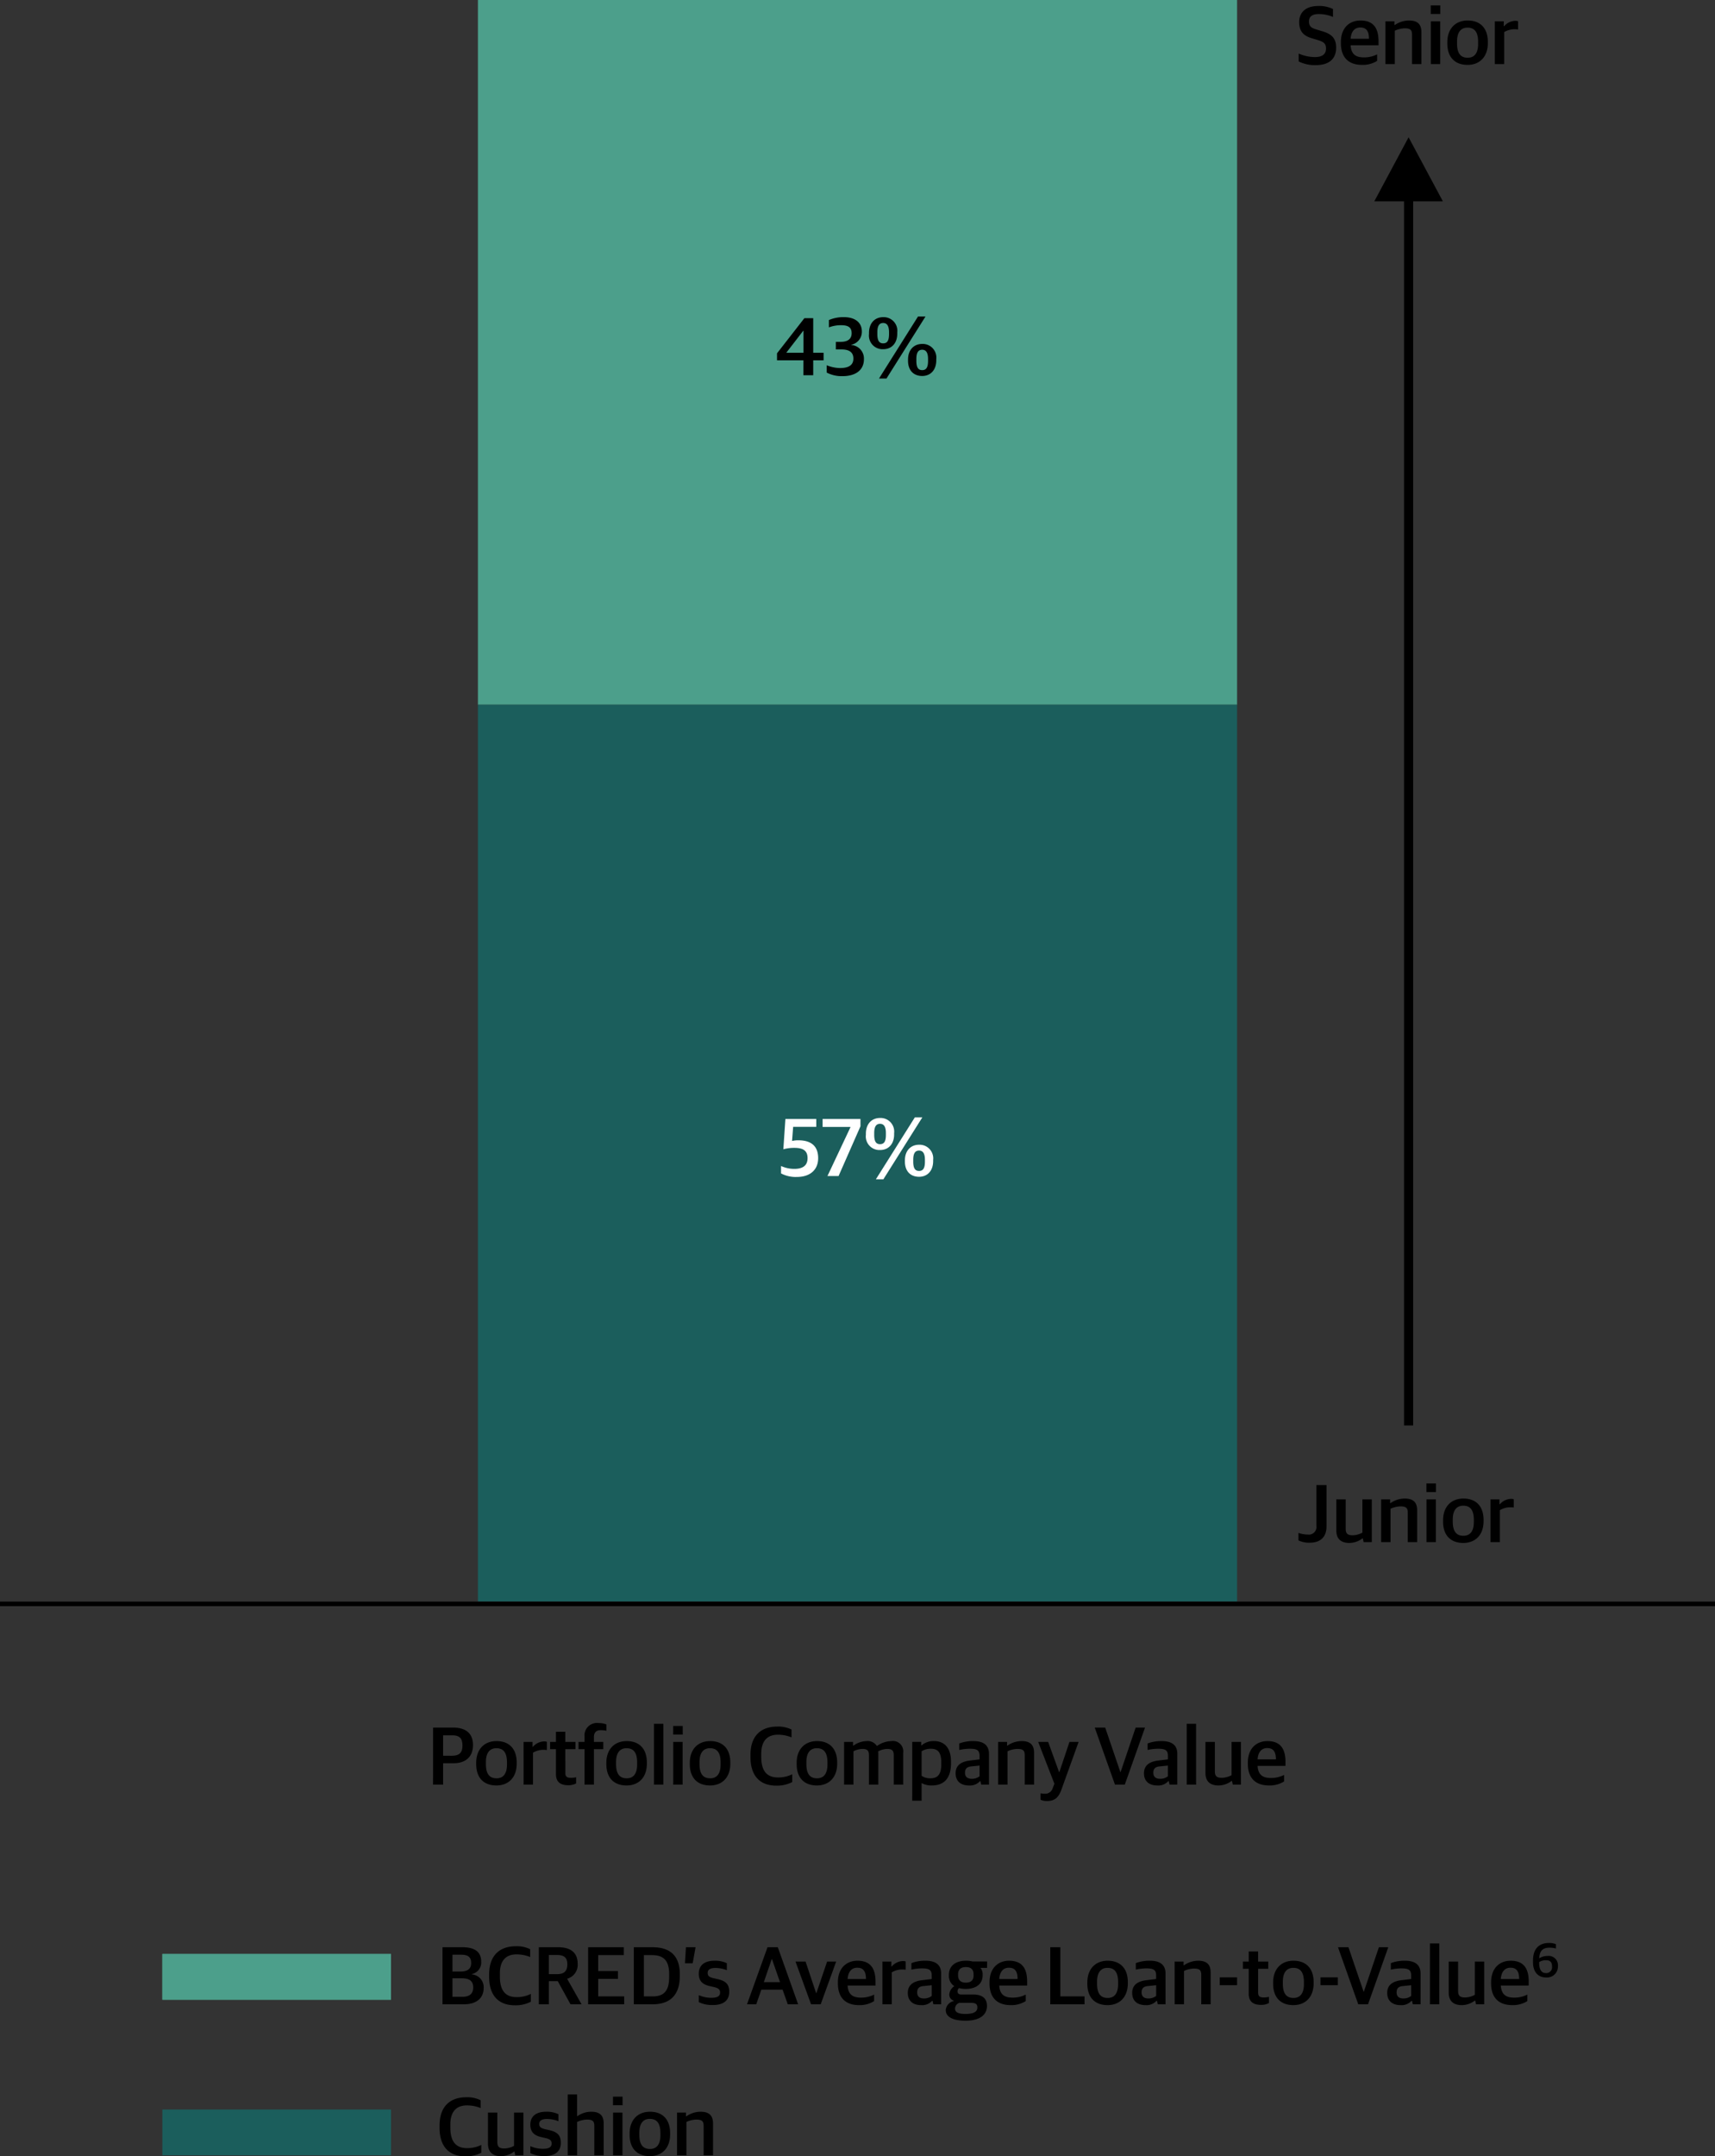 <?xml version="1.0" encoding="UTF-8"?> <svg xmlns="http://www.w3.org/2000/svg" width="375" height="471.216" viewBox="0 0 375 471.216"><rect x="0" y="0" width="375" height="471.216" fill="#333333" stroke="none"/><g id="Group_16491" data-name="Group 16491" transform="translate(-0.5 -15)"><path id="Path_2271" data-name="Path 2271" d="M0,0H166V154H0Z" transform="translate(105 15)" fill="#4c9f8b"></path><path id="Path_2272" data-name="Path 2272" d="M0,0H166V196H0Z" transform="translate(105 169)" fill="#1b5e5c"></path><path id="Path_2273" data-name="Path 2273" d="M-11.826,0h2.142V-3.258h2.268V-4.914H-9.684v-7.56H-11.61L-17.6-4.788v1.53h5.778Zm-3.708-4.914v-.054L-11.88-9.7h.072v4.788ZM-3.276.2c2.9,0,4.68-1.35,4.68-3.69A2.965,2.965,0,0,0-1.35-6.606V-6.66a2.886,2.886,0,0,0,2.3-2.9c0-2-1.53-3.132-3.906-3.132a7.965,7.965,0,0,0-3.294.63v1.6a7.468,7.468,0,0,1,2.682-.468c1.422,0,2.286.4,2.286,1.746,0,1.3-.9,1.89-2.412,1.89H-4.734v1.656H-3.51c1.638,0,2.61.576,2.61,2,0,1.44-1.044,2.07-2.934,2.07a8.091,8.091,0,0,1-2.9-.612v1.6A7.1,7.1,0,0,0-3.276.2ZM4.7.72H6.336l8.532-13.554H13.23Zm.918-6.408c1.872,0,3.078-1.332,3.078-3.42v-.27A2.979,2.979,0,0,0,5.616-12.69c-1.854,0-3.1,1.332-3.1,3.438V-9A2.974,2.974,0,0,0,5.616-5.688Zm0-1.278c-.864,0-1.278-.576-1.278-2.034v-.4c0-1.4.432-2.016,1.278-2.016.828,0,1.278.63,1.278,2.034v.4C6.894-7.542,6.48-6.966,5.616-6.966ZM14.148.162c1.854,0,3.078-1.332,3.078-3.438v-.252A2.979,2.979,0,0,0,14.148-6.84c-1.854,0-3.1,1.332-3.1,3.42v.252C11.052-1.044,12.276.162,14.148.162Zm0-1.278c-.864,0-1.278-.576-1.278-2.034v-.4c0-1.422.432-2.016,1.278-2.016.828,0,1.278.612,1.278,2.034v.4C15.426-1.692,15.012-1.116,14.148-1.116Z" transform="translate(188 97)"></path><path id="Path_2274" data-name="Path 2274" d="M-13.248.2C-10.332.2-8.6-1.4-8.6-3.906c0-2.682-1.584-3.906-4.32-3.906a5.738,5.738,0,0,0-1.386.144l.234-3.078h5.058v-1.728h-6.75l-.45,6.624a8.849,8.849,0,0,1,2.412-.306c1.872,0,2.88.576,2.88,2.25,0,1.638-1.08,2.34-2.88,2.34a6.9,6.9,0,0,1-2.916-.63v1.62A6.787,6.787,0,0,0-13.248.2ZM-6.57,0h2.43L.648-10.872v-1.6h-8.28v1.746h6.084v.072ZM4.014.72H5.652l8.532-13.554H12.546Zm.918-6.408C6.8-5.688,8.01-7.02,8.01-9.108v-.27A2.979,2.979,0,0,0,4.932-12.69c-1.854,0-3.1,1.332-3.1,3.438V-9A2.974,2.974,0,0,0,4.932-5.688Zm0-1.278c-.864,0-1.278-.576-1.278-2.034v-.4c0-1.4.432-2.016,1.278-2.016.828,0,1.278.63,1.278,2.034v.4C6.21-7.542,5.8-6.966,4.932-6.966ZM13.464.162c1.854,0,3.078-1.332,3.078-3.438v-.252A2.979,2.979,0,0,0,13.464-6.84c-1.854,0-3.1,1.332-3.1,3.42v.252C10.368-1.044,11.592.162,13.464.162Zm0-1.278c-.864,0-1.278-.576-1.278-2.034v-.4c0-1.422.432-2.016,1.278-2.016.828,0,1.278.612,1.278,2.034v.4C14.742-1.692,14.328-1.116,13.464-1.116Z" transform="translate(188 272)" fill="#fff"></path><path id="Path_2275" data-name="Path 2275" d="M-92.808,0h2.2V-4.68h2.286c2.592,0,4.248-1.368,4.248-3.978,0-2.448-1.458-3.816-4.392-3.816h-4.338Zm2.2-6.318v-4.464h1.926c1.656,0,2.3.63,2.3,2.268,0,1.494-.648,2.2-2.34,2.2ZM-78.948.18c2.61,0,4.428-1.728,4.428-4.752v-.27c0-2.97-1.62-4.68-4.41-4.68-2.628,0-4.446,1.746-4.446,4.752v.288C-83.376-1.548-81.774.18-78.948.18Zm.036-1.566c-1.314,0-2.34-.666-2.34-3.1v-.45c0-2.016.828-3.024,2.286-3.024,1.3,0,2.322.666,2.322,3.1v.468C-76.644-2.358-77.49-1.386-78.912-1.386ZM-73.008,0h2.052V-6.984a4.484,4.484,0,0,1,2.3-.63,5.483,5.483,0,0,1,.738.054v-1.8a1.469,1.469,0,0,0-.576-.09,3.3,3.3,0,0,0-2.466,1.17h-.09V-9.342h-1.962Zm9.738.126a3.446,3.446,0,0,0,1.746-.4V-1.62a5.547,5.547,0,0,1-1.1.126c-.972,0-1.26-.288-1.26-1.1V-7.758h2.214V-9.342h-2.214v-2.214h-2.052v2.214h-1.278v1.584h1.278v5.472C-65.934-.522-64.872.126-63.27.126ZM-59.688,0h2.052V-7.758h2.052V-9.342h-2.052v-.99c0-1.116.522-1.566,1.512-1.566a5.754,5.754,0,0,1,1.224.126v-1.386a4.514,4.514,0,0,0-1.746-.306,2.718,2.718,0,0,0-3.042,2.934v1.188H-61v1.584h1.314Zm9.2.18c2.61,0,4.428-1.728,4.428-4.752v-.27c0-2.97-1.62-4.68-4.41-4.68-2.628,0-4.446,1.746-4.446,4.752v.288C-54.918-1.548-53.316.18-50.49.18Zm.036-1.566c-1.314,0-2.34-.666-2.34-3.1v-.45c0-2.016.828-3.024,2.286-3.024,1.3,0,2.322.666,2.322,3.1v.468C-48.186-2.358-49.032-1.386-50.454-1.386ZM-44.5,0h2.052V-13.3H-44.5Zm4.212,0h2.052V-9.342h-2.052ZM-40.3-10.944h2.088v-1.872H-40.3ZM-32.238.18c2.61,0,4.428-1.728,4.428-4.752v-.27c0-2.97-1.62-4.68-4.41-4.68-2.628,0-4.446,1.746-4.446,4.752v.288C-36.666-1.548-35.064.18-32.238.18Zm.036-1.566c-1.314,0-2.34-.666-2.34-3.1v-.45c0-2.016.828-3.024,2.286-3.024,1.3,0,2.322.666,2.322,3.1v.468C-29.934-2.358-30.78-1.386-32.2-1.386Zm14.436,1.6a7.27,7.27,0,0,0,3.492-.774v-1.71a6.889,6.889,0,0,1-3.1.7c-2.646,0-3.672-1.656-3.672-4.536v-.63c0-2.988,1.476-4.176,3.636-4.176a7.891,7.891,0,0,1,2.988.576v-1.71a6.61,6.61,0,0,0-3.132-.648c-3.222,0-5.85,1.692-5.85,6.21v.432C-23.4-1.818-21.24.216-17.766.216ZM-8.874.18c2.61,0,4.428-1.728,4.428-4.752v-.27c0-2.97-1.62-4.68-4.41-4.68-2.628,0-4.446,1.746-4.446,4.752v.288C-13.3-1.548-11.7.18-8.874.18Zm.036-1.566c-1.314,0-2.34-.666-2.34-3.1v-.45c0-2.016.828-3.024,2.286-3.024,1.3,0,2.322.666,2.322,3.1v.468C-6.57-2.358-7.416-1.386-8.838-1.386ZM-2.934,0H-.882V-7.29a4.536,4.536,0,0,1,1.944-.522c1.08,0,1.44.4,1.44,1.35V0H4.554V-6.84a3.224,3.224,0,0,0-.036-.432,4.552,4.552,0,0,1,1.962-.54c1.1,0,1.44.4,1.44,1.35V0H9.99V-6.966A2.265,2.265,0,0,0,7.4-9.522,5.652,5.652,0,0,0,4.3-8.478h-.09A2.362,2.362,0,0,0,1.98-9.522a5.119,5.119,0,0,0-2.862.99h-.09v-.81H-2.934Zm14.9,3.51h2.052V-.342a4.438,4.438,0,0,0,2.2.522c2.556,0,4.23-1.386,4.23-4.9v-.252c0-3.42-1.764-4.554-3.726-4.554a3.958,3.958,0,0,0-2.7.936h-.09v-.756H11.97Zm3.96-4.9a3.255,3.255,0,0,1-1.908-.54V-7.29a3.624,3.624,0,0,1,2-.558c1.476,0,2.3.684,2.3,3.024v.378C18.324-2.142,17.442-1.386,15.93-1.386ZM24.354.18a2.91,2.91,0,0,0,2.412-.936h.108l.18.756h1.692V-6.732c0-1.944-1.26-2.79-3.4-2.79a8.308,8.308,0,0,0-3.1.522v1.422a10.75,10.75,0,0,1,2.286-.27c1.584,0,2.16.306,2.16,1.584v.738l-2.232.27C22.608-5,21.456-4.194,21.456-2.484,21.456-.684,22.662.18,24.354.18Zm.612-1.458c-.864,0-1.458-.4-1.458-1.314,0-.936.468-1.314,1.422-1.4l1.764-.18v2.34A2.677,2.677,0,0,1,24.966-1.278ZM30.744,0H32.8V-7.29a5.518,5.518,0,0,1,2.142-.522c1.3,0,1.62.4,1.62,1.368V0H38.61V-6.948c0-1.818-.918-2.574-2.718-2.574a5.466,5.466,0,0,0-3.1.99h-.09v-.81H30.744ZM41.382,3.582c1.71,0,2.592-.738,3.222-2.538L48.348-9.342h-2L44.136-2.736h-.054L41.688-9.342H39.51L43.056-.2,42.7.72a1.705,1.705,0,0,1-1.764,1.26,4.665,4.665,0,0,1-.918-.09v1.4A3.282,3.282,0,0,0,41.382,3.582ZM56.3,0h2.142l4.428-12.474H60.822l-3.294,9.72h-.054l-3.312-9.72H51.876Zm9.234.18A2.91,2.91,0,0,0,67.95-.756h.108l.18.756H69.93V-6.732c0-1.944-1.26-2.79-3.4-2.79a8.308,8.308,0,0,0-3.1.522v1.422a10.75,10.75,0,0,1,2.286-.27c1.584,0,2.16.306,2.16,1.584v.738l-2.232.27C63.792-5,62.64-4.194,62.64-2.484,62.64-.684,63.846.18,65.538.18Zm.612-1.458c-.864,0-1.458-.4-1.458-1.314,0-.936.468-1.314,1.422-1.4l1.764-.18v2.34A2.677,2.677,0,0,1,66.15-1.278ZM71.982,0h2.052V-13.3H71.982ZM78.93.18a4.7,4.7,0,0,0,2.862-.99h.09l.18.81h1.782V-9.342H81.792V-2.07a4.732,4.732,0,0,1-2.106.576c-1.188,0-1.548-.414-1.548-1.44V-9.342H76.086v6.786C76.086-.72,77.112.18,78.93.18Zm11.052,0A5.882,5.882,0,0,0,93.276-.7V-2.124a6.242,6.242,0,0,1-2.88.666c-1.782,0-2.79-.666-2.916-2.646h6.1v-.882c0-2.97-1.206-4.536-3.942-4.536-2.376,0-4.284,1.566-4.284,4.716v.252C85.356-1.584,86.9.18,89.982.18Zm-.4-8.172c1.26,0,1.908.684,1.908,2.466H87.48C87.624-7.47,88.65-7.992,89.586-7.992Z" transform="translate(188 405)"></path><path id="Path_1631" data-name="Path 1631" d="M.5,0h375" transform="translate(0 365.5)" fill="none" stroke="#000" stroke-width="1"></path><path id="Path_2281" data-name="Path 2281" d="M6.246.216A7.27,7.27,0,0,0,9.738-.558v-1.71a6.889,6.889,0,0,1-3.1.7C4-1.566,2.97-3.222,2.97-6.1v-.63c0-2.988,1.476-4.176,3.636-4.176a7.891,7.891,0,0,1,2.988.576v-1.71a6.61,6.61,0,0,0-3.132-.648C3.24-12.69.612-11,.612-6.48v.432C.612-1.818,2.772.216,6.246.216ZM14.04.18A4.7,4.7,0,0,0,16.9-.81h.09l.18.81h1.782V-9.342H16.9V-2.07a4.732,4.732,0,0,1-2.106.576c-1.188,0-1.548-.414-1.548-1.44V-9.342H11.2v6.786C11.2-.72,12.222.18,14.04.18ZM23.562.162c2.25,0,3.564-.972,3.564-2.88,0-1.656-.72-2.376-2.556-2.79l-.882-.2c-.9-.216-1.278-.468-1.278-1.152,0-.72.576-1.08,1.692-1.08a6.877,6.877,0,0,1,2.5.486v-1.53a5.892,5.892,0,0,0-2.682-.54c-2.358,0-3.456,1.116-3.456,2.844,0,1.674.954,2.376,2.394,2.7l.882.2c1.026.234,1.386.54,1.386,1.224,0,.72-.558,1.134-1.872,1.134A6.661,6.661,0,0,1,20.466-2v1.53A6.762,6.762,0,0,0,23.562.162ZM28.638,0H30.69V-7.29a5.518,5.518,0,0,1,2.142-.522c1.3,0,1.62.4,1.62,1.368V0H36.5V-6.948c0-1.818-.918-2.574-2.718-2.574a5.2,5.2,0,0,0-3.006.954h-.09V-13.3H28.638Zm9.918,0h2.052V-9.342H38.556Zm-.018-10.944h2.088v-1.872H38.538ZM46.6.18c2.61,0,4.428-1.728,4.428-4.752v-.27c0-2.97-1.62-4.68-4.41-4.68-2.628,0-4.446,1.746-4.446,4.752v.288C42.174-1.548,43.776.18,46.6.18Zm.036-1.566c-1.314,0-2.34-.666-2.34-3.1v-.45c0-2.016.828-3.024,2.286-3.024,1.3,0,2.322.666,2.322,3.1v.468C48.906-2.358,48.06-1.386,46.638-1.386ZM52.542,0h2.052V-7.29a5.518,5.518,0,0,1,2.142-.522c1.3,0,1.62.4,1.62,1.368V0h2.052V-6.948c0-1.818-.918-2.574-2.718-2.574a5.466,5.466,0,0,0-3.1.99H54.5v-.81H52.542Z" transform="translate(96 486)"></path><path id="Path_2282" data-name="Path 2282" d="M0,0H50V10H0Z" transform="translate(36 476)" fill="#1b5e5c"></path><g id="Path_2279" data-name="Path 2279" transform="translate(36 442)" fill="none"><path d="M0,0H50V10H0Z" stroke="none"></path><path d="M 1 1 L 1 9 L 49 9 L 49 1 L 1 1 M 0 0 L 50 0 L 50 10 L 0 10 L 0 0 Z" stroke="none" fill="#4c9f8b"></path></g><path id="Path_2276" data-name="Path 2276" d="M1.26,14H5.9c2.952,0,4.356-1.494,4.356-3.546A2.8,2.8,0,0,0,7.668,7.466V7.394A2.586,2.586,0,0,0,9.72,4.676c0-2-1.242-3.15-4.122-3.15H1.26Zm2.178-1.638V8.312H5.49c1.6,0,2.484.576,2.484,2,0,1.386-.828,2.052-2.376,2.052Zm0-5.526V3.164H5.292c1.458,0,2.232.432,2.232,1.818,0,1.422-.99,1.854-2.322,1.854Zm13.644,7.38a7.27,7.27,0,0,0,3.492-.774v-1.71a6.889,6.889,0,0,1-3.1.7c-2.646,0-3.672-1.656-3.672-4.536v-.63c0-2.988,1.476-4.176,3.636-4.176a7.891,7.891,0,0,1,2.988.576V1.958A6.61,6.61,0,0,0,17.3,1.31c-3.222,0-5.85,1.692-5.85,6.21v.432C11.448,12.182,13.608,14.216,17.082,14.216ZM22.32,14h2.2V8.942H26.46L29.25,14h2.412L28.548,8.492V8.4A3.138,3.138,0,0,0,30.816,5.18c0-2.448-1.476-3.654-4.338-3.654H22.32Zm2.2-6.588V3.218h1.71c1.638,0,2.322.594,2.322,2.034,0,1.458-.648,2.16-2.3,2.16ZM33.1,14h7.884V12.272H35.3V8.438h4.32V6.728H35.3V3.254h5.6V1.526H33.1Zm9.99,0h4.1c4,0,5.958-2.2,5.958-6.192V7.43c0-4.068-2.16-5.9-5.976-5.9H43.092Zm2.2-1.728V3.254h1.746c2.394,0,3.78.99,3.78,4.158v.612c0,3.042-1.134,4.248-3.6,4.248ZM54.27,5.036h1.692l.63-3.51H54.486Zm6.12,9.126c2.25,0,3.564-.972,3.564-2.88,0-1.656-.72-2.376-2.556-2.79l-.882-.2c-.9-.216-1.278-.468-1.278-1.152,0-.72.576-1.08,1.692-1.08a6.877,6.877,0,0,1,2.5.486V5.018a5.892,5.892,0,0,0-2.682-.54c-2.358,0-3.456,1.116-3.456,2.844,0,1.674.954,2.376,2.394,2.7l.882.2c1.026.234,1.386.54,1.386,1.224,0,.72-.558,1.134-1.872,1.134A6.661,6.661,0,0,1,57.294,12v1.53A6.762,6.762,0,0,0,60.39,14.162ZM67.842,14h2.016l1.116-3.2h4.644L76.752,14H79.02L74.574,1.526h-2.25Zm5.4-9.864H73.3L75.06,9.158H71.514ZM81.846,14h2.106l3.384-9.342h-1.98l-2.34,6.876h-.072l-2.3-6.876h-2.2Zm10.494.18a5.882,5.882,0,0,0,3.294-.882V11.876a6.242,6.242,0,0,1-2.88.666c-1.782,0-2.79-.666-2.916-2.646h6.1V9.014c0-2.97-1.206-4.536-3.942-4.536-2.376,0-4.284,1.566-4.284,4.716v.252C87.714,12.416,89.262,14.18,92.34,14.18Zm-.4-8.172c1.26,0,1.908.684,1.908,2.466H89.838C89.982,6.53,91.008,6.008,91.944,6.008ZM97.452,14H99.5V7.016a4.484,4.484,0,0,1,2.3-.63,5.483,5.483,0,0,1,.738.054V4.64a1.469,1.469,0,0,0-.576-.09A3.3,3.3,0,0,0,99.5,5.72h-.09V4.658H97.452Zm8.442.18a2.91,2.91,0,0,0,2.412-.936h.108l.18.756h1.692V7.268c0-1.944-1.26-2.79-3.4-2.79a8.308,8.308,0,0,0-3.1.522V6.422a10.75,10.75,0,0,1,2.286-.27c1.584,0,2.16.306,2.16,1.584v.738L106,8.744C104.148,9,103,9.806,103,11.516,103,13.316,104.2,14.18,105.894,14.18Zm.612-1.458c-.864,0-1.458-.4-1.458-1.314,0-.936.468-1.314,1.422-1.4l1.764-.18v2.34A2.677,2.677,0,0,1,106.506,12.722Zm9.126,4.86c3.276,0,4.68-1.4,4.68-3.222s-1.242-2.5-3.024-2.5H114.7c-.576,0-.828-.252-.828-.72a.949.949,0,0,1,.324-.684,5.574,5.574,0,0,0,1.494.18c2.106,0,3.672-.972,3.672-2.988V7.484a2.082,2.082,0,0,0-.486-1.44h1.458V4.64h-3.168a6.238,6.238,0,0,0-1.458-.162c-2.214,0-3.726,1.1-3.726,3.078v.162a2.63,2.63,0,0,0,1.188,2.322,2.346,2.346,0,0,0-1.1,1.836,1.383,1.383,0,0,0,.972,1.332v.09a2.183,2.183,0,0,0-1.746,1.962C111.294,16.664,112.68,17.582,115.632,17.582Zm-.036-1.476c-1.638,0-2.268-.414-2.268-1.17a1.328,1.328,0,0,1,.99-1.26h2.43c1.116,0,1.458.288,1.458,1.026C118.206,15.548,117.54,16.106,115.6,16.106Zm.09-6.84c-1.044,0-1.692-.486-1.692-1.584V7.43c0-1.026.612-1.566,1.692-1.566,1.044,0,1.692.45,1.692,1.6v.252C117.378,8.78,116.766,9.266,115.686,9.266Zm9.81,4.914a5.882,5.882,0,0,0,3.294-.882V11.876a6.242,6.242,0,0,1-2.88.666c-1.782,0-2.79-.666-2.916-2.646h6.1V9.014c0-2.97-1.206-4.536-3.942-4.536-2.376,0-4.284,1.566-4.284,4.716v.252C120.87,12.416,122.418,14.18,125.5,14.18Zm-.4-8.172c1.26,0,1.908.684,1.908,2.466h-4.014C123.138,6.53,124.164,6.008,125.1,6.008ZM134.154,14h7.488V12.272H136.35V1.526h-2.2Zm12.528.18c2.61,0,4.428-1.728,4.428-4.752v-.27c0-2.97-1.62-4.68-4.41-4.68-2.628,0-4.446,1.746-4.446,4.752v.288C142.254,12.452,143.856,14.18,146.682,14.18Zm.036-1.566c-1.314,0-2.34-.666-2.34-3.1v-.45c0-2.016.828-3.024,2.286-3.024,1.3,0,2.322.666,2.322,3.1v.468C148.986,11.642,148.14,12.614,146.718,12.614Zm8.244,1.566a2.91,2.91,0,0,0,2.412-.936h.108l.18.756h1.692V7.268c0-1.944-1.26-2.79-3.4-2.79a8.308,8.308,0,0,0-3.1.522V6.422a10.75,10.75,0,0,1,2.286-.27c1.584,0,2.16.306,2.16,1.584v.738l-2.232.27c-1.854.252-3.006,1.062-3.006,2.772C152.064,13.316,153.27,14.18,154.962,14.18Zm.612-1.458c-.864,0-1.458-.4-1.458-1.314,0-.936.468-1.314,1.422-1.4l1.764-.18v2.34A2.677,2.677,0,0,1,155.574,12.722ZM161.352,14H163.4V6.71a5.518,5.518,0,0,1,2.142-.522c1.3,0,1.62.4,1.62,1.368V14h2.052V7.052c0-1.818-.918-2.574-2.718-2.574a5.466,5.466,0,0,0-3.1.99h-.09v-.81h-1.962ZM171.2,9.824H175V8.114h-3.8Zm9.018,4.3a3.446,3.446,0,0,0,1.746-.4V12.38a5.547,5.547,0,0,1-1.1.126c-.972,0-1.26-.288-1.26-1.1V6.242h2.214V4.658H179.6V2.444h-2.052V4.658h-1.278V6.242h1.278v5.472C177.552,13.478,178.614,14.126,180.216,14.126Zm7.092.054c2.61,0,4.428-1.728,4.428-4.752v-.27c0-2.97-1.62-4.68-4.41-4.68-2.628,0-4.446,1.746-4.446,4.752v.288C182.88,12.452,184.482,14.18,187.308,14.18Zm.036-1.566c-1.314,0-2.34-.666-2.34-3.1v-.45c0-2.016.828-3.024,2.286-3.024,1.3,0,2.322.666,2.322,3.1v.468C189.612,11.642,188.766,12.614,187.344,12.614Zm5.886-2.79h3.8V8.114h-3.8ZM201.492,14h2.142l4.428-12.474H206.01l-3.294,9.72h-.054l-3.312-9.72h-2.286Zm9.234.18a2.91,2.91,0,0,0,2.412-.936h.108l.18.756h1.692V7.268c0-1.944-1.26-2.79-3.4-2.79a8.308,8.308,0,0,0-3.1.522V6.422a10.75,10.75,0,0,1,2.286-.27c1.584,0,2.16.306,2.16,1.584v.738l-2.232.27c-1.854.252-3.006,1.062-3.006,2.772C207.828,13.316,209.034,14.18,210.726,14.18Zm.612-1.458c-.864,0-1.458-.4-1.458-1.314,0-.936.468-1.314,1.422-1.4l1.764-.18v2.34A2.677,2.677,0,0,1,211.338,12.722ZM217.17,14h2.052V.7H217.17Zm6.948.18a4.7,4.7,0,0,0,2.862-.99h.09l.18.81h1.782V4.658H226.98V11.93a4.732,4.732,0,0,1-2.106.576c-1.188,0-1.548-.414-1.548-1.44V4.658h-2.052v6.786C221.274,13.28,222.3,14.18,224.118,14.18Zm11.052,0a5.882,5.882,0,0,0,3.294-.882V11.876a6.242,6.242,0,0,1-2.88.666c-1.782,0-2.79-.666-2.916-2.646h6.1V9.014c0-2.97-1.206-4.536-3.942-4.536-2.376,0-4.284,1.566-4.284,4.716v.252C230.544,12.416,232.092,14.18,235.17,14.18Zm-.4-8.172c1.26,0,1.908.684,1.908,2.466h-4.014C232.812,6.53,233.838,6.008,234.774,6.008Zm7.789,2.128a2.4,2.4,0,0,0,2.6-2.52,2.035,2.035,0,0,0-2.257-2.184,3.268,3.268,0,0,0-1.837.525c.094-1.974,1.1-2.331,2.32-2.331a5.7,5.7,0,0,1,1.344.178V.871a3.6,3.6,0,0,0-1.6-.273c-1.816,0-3.423,1-3.423,3.811v.451C239.718,6.835,240.736,8.136,242.563,8.136Zm-.031-.955c-1.05,0-1.47-.913-1.47-2.215V4.777a2.684,2.684,0,0,1,1.438-.409c.8,0,1.365.252,1.365,1.365A1.271,1.271,0,0,1,242.532,7.181Z" transform="translate(96 439)"></path><path id="Path_2280" data-name="Path 2280" d="M0,0H50V10H0Z" transform="translate(36 442)" fill="#4c9f8b"></path><g id="Group_16490" data-name="Group 16490" transform="translate(0 4)"><line id="Line_3" data-name="Line 3" y1="273" transform="translate(308.5 49.5)" fill="none" stroke="#000" stroke-width="2"></line><path id="Polygon_3" data-name="Polygon 3" d="M7.5,0,15,14H0Z" transform="matrix(1, 0, 0, 1, 301, 41)"></path></g><path id="Path_2277" data-name="Path 2277" d="M4.212.234c3.024,0,4.446-1.476,4.446-3.816,0-2.232-1.188-3.06-3.132-3.618L4.338-7.56c-1.242-.36-1.62-.792-1.62-1.782,0-1.026.738-1.584,2.07-1.584a8.014,8.014,0,0,1,3.186.63v-1.728a6.759,6.759,0,0,0-3.24-.666C1.962-12.69.576-11.25.576-9.162c0,2.124,1.08,3.042,2.844,3.546l1.188.36c1.386.4,1.836.828,1.836,1.872,0,1.134-.72,1.854-2.412,1.854A8.8,8.8,0,0,1,.468-2.3V-.576A7.919,7.919,0,0,0,4.212.234ZM14.328.18A5.882,5.882,0,0,0,17.622-.7V-2.124a6.242,6.242,0,0,1-2.88.666c-1.782,0-2.79-.666-2.916-2.646h6.1v-.882c0-2.97-1.206-4.536-3.942-4.536C11.61-9.522,9.7-7.956,9.7-4.806v.252C9.7-1.584,11.25.18,14.328.18Zm-.4-8.172c1.26,0,1.908.684,1.908,2.466H11.826C11.97-7.47,13-7.992,13.932-7.992ZM19.44,0h2.052V-7.29a5.518,5.518,0,0,1,2.142-.522c1.3,0,1.62.4,1.62,1.368V0h2.052V-6.948c0-1.818-.918-2.574-2.718-2.574a5.466,5.466,0,0,0-3.1.99H21.4v-.81H19.44Zm9.918,0H31.41V-9.342H29.358ZM29.34-10.944h2.088v-1.872H29.34ZM37.4.18c2.61,0,4.428-1.728,4.428-4.752v-.27c0-2.97-1.62-4.68-4.41-4.68-2.628,0-4.446,1.746-4.446,4.752v.288C32.976-1.548,34.578.18,37.4.18Zm.036-1.566c-1.314,0-2.34-.666-2.34-3.1v-.45c0-2.016.828-3.024,2.286-3.024,1.3,0,2.322.666,2.322,3.1v.468C39.708-2.358,38.862-1.386,37.44-1.386ZM43.344,0H45.4V-6.984a4.484,4.484,0,0,1,2.3-.63,5.483,5.483,0,0,1,.738.054v-1.8a1.469,1.469,0,0,0-.576-.09A3.3,3.3,0,0,0,45.4-8.28h-.09V-9.342H43.344Z" transform="translate(284 29)"></path><path id="Path_2278" data-name="Path 2278" d="M2.934.126c2.52,0,3.618-1.512,3.618-3.492v-9.108H4.338v8.928a1.658,1.658,0,0,1-1.872,1.89,6.18,6.18,0,0,1-2.052-.36V-.378A5.332,5.332,0,0,0,2.934.126Zm8.6.054A4.7,4.7,0,0,0,14.4-.81h.09l.18.81h1.782V-9.342H14.4V-2.07a4.732,4.732,0,0,1-2.106.576c-1.188,0-1.548-.414-1.548-1.44V-9.342H8.694v6.786C8.694-.72,9.72.18,11.538.18ZM18.5,0h2.052V-7.29A5.518,5.518,0,0,1,22.7-7.812c1.3,0,1.62.4,1.62,1.368V0H26.37V-6.948c0-1.818-.918-2.574-2.718-2.574a5.466,5.466,0,0,0-3.1.99h-.09v-.81H18.5Zm9.918,0h2.052V-9.342H28.422ZM28.4-10.944h2.088v-1.872H28.4ZM36.468.18c2.61,0,4.428-1.728,4.428-4.752v-.27c0-2.97-1.62-4.68-4.41-4.68-2.628,0-4.446,1.746-4.446,4.752v.288C32.04-1.548,33.642.18,36.468.18ZM36.5-1.386c-1.314,0-2.34-.666-2.34-3.1v-.45c0-2.016.828-3.024,2.286-3.024,1.3,0,2.322.666,2.322,3.1v.468C38.772-2.358,37.926-1.386,36.5-1.386ZM42.408,0H44.46V-6.984a4.484,4.484,0,0,1,2.3-.63,5.483,5.483,0,0,1,.738.054v-1.8a1.469,1.469,0,0,0-.576-.09A3.3,3.3,0,0,0,44.46-8.28h-.09V-9.342H42.408Z" transform="translate(284 352)"></path></g></svg> 